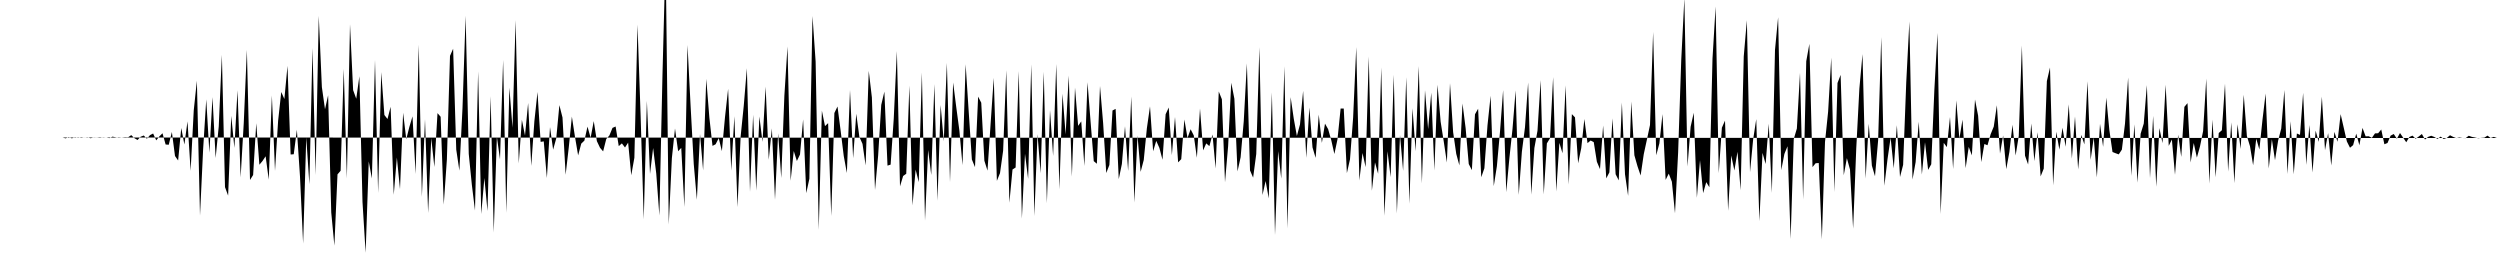 <svg viewBox="0 0 200 22" >
<polyline points="0,11 0.25,11 0.50,11 0.75,11 1,11 1.25,11 1.50,11 1.75,11 2,11 2.25,11 2.50,11 2.75,11 3,11 3.25,11 3.50,11 3.75,11 4,11 4.25,11 4.50,11 4.75,11 5,11 5.25,11.07 5.50,10.96 5.75,11.07 6,10.97 6.25,11.03 6.50,10.97 6.75,11.01 7,10.98 7.25,11.06 7.50,10.99 7.75,11 8,10.97 8.25,11.02 8.50,11 8.75,11.05 9,10.93 9.25,10.98 9.50,11.03 9.75,11 10,10.97 10.25,10.98 10.50,10.81 10.75,11.05 11,11.20 11.25,10.94 11.50,10.84 11.75,11.10 12,10.81 12.25,10.68 12.50,11.23 12.75,10.91 13,10.66 13.25,11.56 13.50,11.58 13.75,10.56 14,12.48 14.25,12.84 14.50,10.24 14.75,11.56 15,9.71 15.25,13.67 15.50,8.83 15.75,6.46 16,17.25 16.25,11.94 16.50,7.95 16.75,12.21 17,7.77 17.25,12.64 17.50,10.11 17.75,4.39 18,14.97 18.25,15.65 18.50,9.27 18.75,11.83 19,7.22 19.25,14.19 19.50,9.85 19.75,3.99 20,14.40 20.25,14 20.50,9.86 20.75,13.18 21,12.88 21.25,12.50 21.50,14.37 21.75,7.64 22,13.67 22.25,9.66 22.50,7.36 22.75,7.92 23,5.27 23.25,12.36 23.50,12.34 23.75,10.38 24,14.13 24.25,19.48 24.50,10.99 24.75,14.74 25,3.84 25.25,14 25.50,1.27 25.75,6.97 26,8.74 26.25,7.62 26.50,17 26.75,19.65 27,13.95 27.25,13.66 27.50,5.51 27.75,14.28 28,1.94 28.25,7.21 28.50,7.90 28.75,6.10 29,16.16 29.25,20.22 29.50,12.91 29.75,14.28 30,4.80 30.25,15.44 30.50,5.77 30.75,9.20 31,9.52 31.25,8.54 31.50,15.58 31.75,12.60 32,15.13 32.25,9.02 32.50,11.14 32.75,10.15 33,9.31 33.25,13.92 33.50,3.58 33.75,15.75 34,9.54 34.25,17.04 34.50,11.05 34.75,13.36 35,9.05 35.25,9.34 35.50,16.37 35.75,12.76 36,4.47 36.25,3.90 36.50,11.97 36.75,13.65 37,8.65 37.25,1.26 37.50,12.31 37.75,14.80 38,16.84 38.25,5.71 38.50,17.12 38.75,14.24 39,16.88 39.25,7.70 39.50,18.60 39.75,10.94 40,12.75 40.25,4.80 40.50,17.03 40.75,7.01 41,10.22 41.25,1.61 41.50,13.07 41.75,9.58 42,10.84 42.25,8.24 42.50,13.27 42.75,9.70 43,7.36 43.25,11.35 43.50,11.31 43.75,14.24 44,10.17 44.25,11.97 44.50,11.07 44.75,8.41 45,9.40 45.25,13.98 45.50,11.81 45.75,9.33 46,10.96 46.25,12.43 46.50,11.49 46.75,11.25 47,10.13 47.25,11.02 47.50,9.69 47.75,11.29 48,11.82 48.25,12.11 48.50,11.12 48.75,10.84 49,10.23 49.25,10.12 49.50,11.69 49.75,11.47 50,11.80 50.25,11.41 50.50,14.02 50.75,12.62 51,1.97 51.25,9.29 51.50,17.55 51.75,8.07 52,13.92 52.25,11.84 52.50,13.88 52.75,17.24 53,5.91 53.25,-3.67 53.50,17.96 53.75,12.65 54,10.28 54.25,12.10 54.50,11.83 54.75,16.56 55,3.60 55.25,8.51 55.50,13.12 55.75,15.98 56,10.72 56.25,13.63 56.50,6.31 56.75,9.42 57,11.67 57.25,11.54 57.50,11.05 57.75,12.09 58,9.37 58.25,7.11 58.50,13.65 58.75,9.30 59,16.57 59.25,10.93 59.50,8.47 59.75,5.46 60,15.35 60.25,9.18 60.50,15.25 60.75,9.32 61,11.35 61.25,6.93 61.50,12.78 61.75,10.27 62,15.98 62.25,10.67 62.50,14.24 62.75,7.65 63,3.72 63.25,14.46 63.50,12.08 63.75,12.88 64,12.36 64.25,9.55 64.50,15.45 64.75,14.30 65,1.28 65.25,4.93 65.50,18.39 65.75,8.85 66,10.09 66.25,9.85 66.50,17.28 66.75,9.04 67,8.52 67.25,10.45 67.50,12.48 67.75,13.84 68,7.20 68.25,12.66 68.50,9.10 68.75,10.95 69,11.51 69.25,13.23 69.50,5.67 69.75,7.79 70,15.20 70.25,12.46 70.50,8.39 70.75,7.33 71,13.25 71.25,13.17 71.50,9.49 71.75,4.08 72,14.91 72.25,14.08 72.50,13.90 72.75,6.85 73,16.43 73.25,13.57 73.50,14.57 73.75,5.80 74,17.65 74.25,12 74.50,14 74.75,6.73 75,16.06 75.25,8.40 75.50,11.30 75.75,5.03 76,14.57 76.25,6.60 76.50,8.57 76.75,10.44 77,13.21 77.25,5.14 77.50,8.99 77.75,12.76 78,13.37 78.25,7.73 78.50,8.22 78.75,12.86 79,13.65 79.25,9.88 79.50,6.23 79.75,14.47 80,13.85 80.25,12.06 80.50,5.62 80.75,16.22 81,13.56 81.25,13.40 81.50,5.69 81.75,17.49 82,12.30 82.25,14.31 82.50,5.15 82.75,17.28 83,10.73 83.25,13.86 83.50,5.74 83.75,16.26 84,8.81 84.25,12.48 84.50,5.12 84.75,15.15 85,7.50 85.25,10.75 85.50,6.05 85.75,14.13 86,7.01 86.25,10.07 86.50,9.71 86.75,13.28 87,6.58 87.25,9.78 87.50,12.89 87.75,13.10 88,6.88 88.25,9.84 88.50,13.84 88.75,13.20 89,8.84 89.25,8.71 89.50,14.33 89.75,13.12 90,10.10 90.25,13.68 90.50,7.72 90.75,16.20 91,10.84 91.25,13.75 91.50,12.80 91.75,10.26 92,8.51 92.25,12.10 92.50,11.27 92.75,11.83 93,12.78 93.25,9.14 93.50,8.60 93.75,12.41 94,9.36 94.25,12.99 94.50,12.73 94.75,9.56 95,11.04 95.25,10.34 95.50,10.83 95.75,12.62 96,8.68 96.25,12.03 96.50,11.47 96.75,11.69 97,10.76 97.25,13.48 97.50,7.32 97.75,7.94 98,14.58 98.25,11.69 98.50,6.62 98.75,7.90 99,13.71 99.25,12.58 99.50,9.70 99.75,5.07 100,13.63 100.25,14.21 100.50,12.32 100.75,3.78 101,15.60 101.25,14.48 101.50,15.87 101.75,7.39 102,18.80 102.25,12.09 102.50,14.29 102.75,5.30 103,18.28 103.25,7.77 103.50,9.49 103.75,10.88 104,9.95 104.25,7.27 104.50,12.63 104.75,8.60 105,11.79 105.25,12.63 105.50,9.17 105.75,11.43 106,9.89 106.25,10.33 106.50,11.21 106.75,12.32 107,11.14 107.25,8.68 107.50,8.68 107.75,13.85 108,12.74 108.25,9.41 108.50,3.77 108.75,14.44 109,12.24 109.25,13.37 109.50,4.52 109.75,15.26 110,12.99 110.25,13.90 110.50,5.39 110.75,17.26 111,12.10 111.25,14.17 111.50,5.98 111.75,17.08 112,10.80 112.25,13.67 112.50,6.18 112.75,16.30 113,8.66 113.25,12.10 113.50,5.29 113.75,14.67 114,7.22 114.25,10.33 114.50,7.41 114.75,13.64 115,6.78 115.25,9.73 115.50,11.32 115.75,13 116,6.66 116.25,10.57 116.50,12.31 116.75,13.23 117,8.28 117.25,10.25 117.50,13.12 117.75,13.61 118,9.14 118.25,8.70 118.50,14.18 118.75,13.46 119,10.02 119.25,7.66 119.50,14.89 119.75,13.30 120,10.54 120.25,7.21 120.50,15.37 120.75,12.66 121,10.32 121.25,7.23 121.50,15.59 121.75,12.14 122,10.18 122.25,6.60 122.50,15.57 122.75,11.84 123,10.46 123.25,6.41 123.50,15.55 123.75,11.47 124,11.06 124.25,6.17 124.50,15.32 124.75,11.43 125,12.26 125.25,6.83 125.50,14.76 125.75,9.13 126,9.39 126.25,13.06 126.50,11.85 126.75,9.52 127,11.45 127.25,11.24 127.50,11.37 127.75,12.94 128,13.53 128.25,10.04 128.50,14.27 128.75,13.79 129,9.47 129.25,13.94 129.50,14.43 129.75,8.20 130,13.94 130.25,15.67 130.50,8.12 130.75,12.42 131,13.30 131.25,14.04 131.50,12.34 131.75,11.18 132,10 132.25,2.56 132.50,12.42 132.75,11.47 133,9.13 133.25,14.39 133.50,13.89 133.75,14.54 134,17.06 134.25,12.21 134.50,4.79 134.75,-0.15 135,13.32 135.25,10.14 135.50,9.02 135.75,15.82 136,12.81 136.25,15.45 136.50,14.57 136.75,14.98 137,4.69 137.25,0.52 137.50,13.85 137.75,10.22 138,9.65 138.25,16.86 138.50,12.44 138.75,13.64 139,12.14 139.25,15.22 139.50,4.51 139.75,1.62 140,13.78 140.25,11.17 140.50,9.53 140.75,17.69 141,12.23 141.25,13.12 141.50,9.90 141.75,15.43 142,3.99 142.25,1.38 142.50,13.61 142.75,12.32 143,11.70 143.25,19.12 143.50,11.13 143.75,10.28 144,5.83 144.25,15.96 144.50,4.90 144.75,3.51 145,13.37 145.25,13.06 145.50,13.04 145.75,19.15 146,11.36 146.25,8.93 146.50,4.61 146.75,15.36 147,6.64 147.25,5.99 147.50,14.02 147.75,12.65 148,13.56 148.25,18.29 148.50,11.88 148.75,7.08 149,4.33 149.25,14.29 149.50,9.90 149.75,13.25 150,14.10 150.25,11.23 150.50,2.97 150.75,14.86 151,12.74 151.25,11.01 151.50,13.47 151.75,10.02 152,14.16 152.25,13.19 152.50,6.58 152.75,1.72 153,14.36 153.25,12.97 153.50,9.74 153.75,13.96 154,11.38 154.25,13.59 154.50,13.14 154.75,7.16 155,2.63 155.25,17.12 155.50,11.43 155.75,11.77 156,9.36 156.25,13.52 156.50,8.03 156.75,11.10 157,9.57 157.25,13.45 157.50,11.75 157.75,12.43 158,7.96 158.25,9.26 158.50,12.97 158.75,11.52 159,11.62 159.25,10.74 159.50,10.13 159.75,8.42 160,12.29 160.25,10.84 160.50,13.53 160.75,12.16 161,9.98 161.25,12.44 161.50,10.88 161.75,3.64 162,12.45 162.25,13.16 162.50,9.88 162.75,12.89 163,10.58 163.25,14.11 163.50,13.49 163.75,6.49 164,5.40 164.25,14.83 164.50,10.54 164.75,11.97 165,10.22 165.25,11.74 165.50,8.35 165.75,12.69 166,9.32 166.25,13.55 166.50,10.79 166.75,11.55 167,6.50 167.25,12.79 167.50,11 167.75,14.19 168,9.91 168.25,11.75 168.50,7.81 168.75,10.42 169,12.16 169.25,12.26 169.50,12.35 169.75,11.97 170,9.89 170.25,6.20 170.50,14.07 170.75,9.95 171,14.61 171.25,10.70 171.50,9.89 171.75,6.81 172,14.25 172.25,9.27 172.50,14.94 172.75,10.25 173,11.45 173.25,6.78 173.50,11.67 173.75,11.16 174,13.98 174.25,10.78 174.50,12.55 174.75,8.55 175,8.25 175.25,13 175.50,11.44 175.75,12.61 176,11.71 176.25,10.48 176.50,6.29 176.75,14.69 177,9.57 177.25,14.18 177.50,10.64 177.75,10.42 178,6.70 178.25,13.73 178.50,9.79 178.75,14.65 179,9.94 179.25,11.92 179.50,7.58 179.75,10.88 180,11.70 180.25,13.22 180.50,11.09 180.75,11.96 181,9.57 181.25,7.48 181.50,13.48 181.75,11.14 182,12.82 182.25,11.25 182.50,10.28 182.75,7.20 183,13.92 183.25,9.70 183.50,13.94 183.75,10.68 184,10.79 184.25,7.43 184.50,13.19 184.75,10 185,13.80 185.25,10.45 185.50,11.35 185.75,7.73 186,12.02 186.25,10.65 186.50,13.24 186.75,10.55 187,11.34 187.25,9.13 187.50,10.22 187.75,11.32 188,11.82 188.25,11.61 188.50,10.69 188.75,11.62 189,10.23 189.25,10.91 189.50,10.90 189.75,11.03 190,10.67 190.25,10.66 190.50,10.36 190.75,11.54 191,11.44 191.25,10.85 191.50,10.72 191.75,11.10 192,10.64 192.25,11.01 192.50,11.38 192.75,10.96 193,10.85 193.25,11.10 193.50,10.92 193.75,10.72 194,11.16 194.25,10.95 194.50,10.86 194.75,10.96 195,11.11 195.25,10.93 195.50,11.12 195.75,11.03 196,10.82 196.25,10.95 196.50,11.05 196.75,11 197,11.04 197.25,11.05 197.50,10.86 197.75,10.95 198,11 198.25,11.06 198.50,11.03 198.75,11.01 199,10.85 199.25,11.04 199.50,10.95 199.75,11.04 " />
</svg>